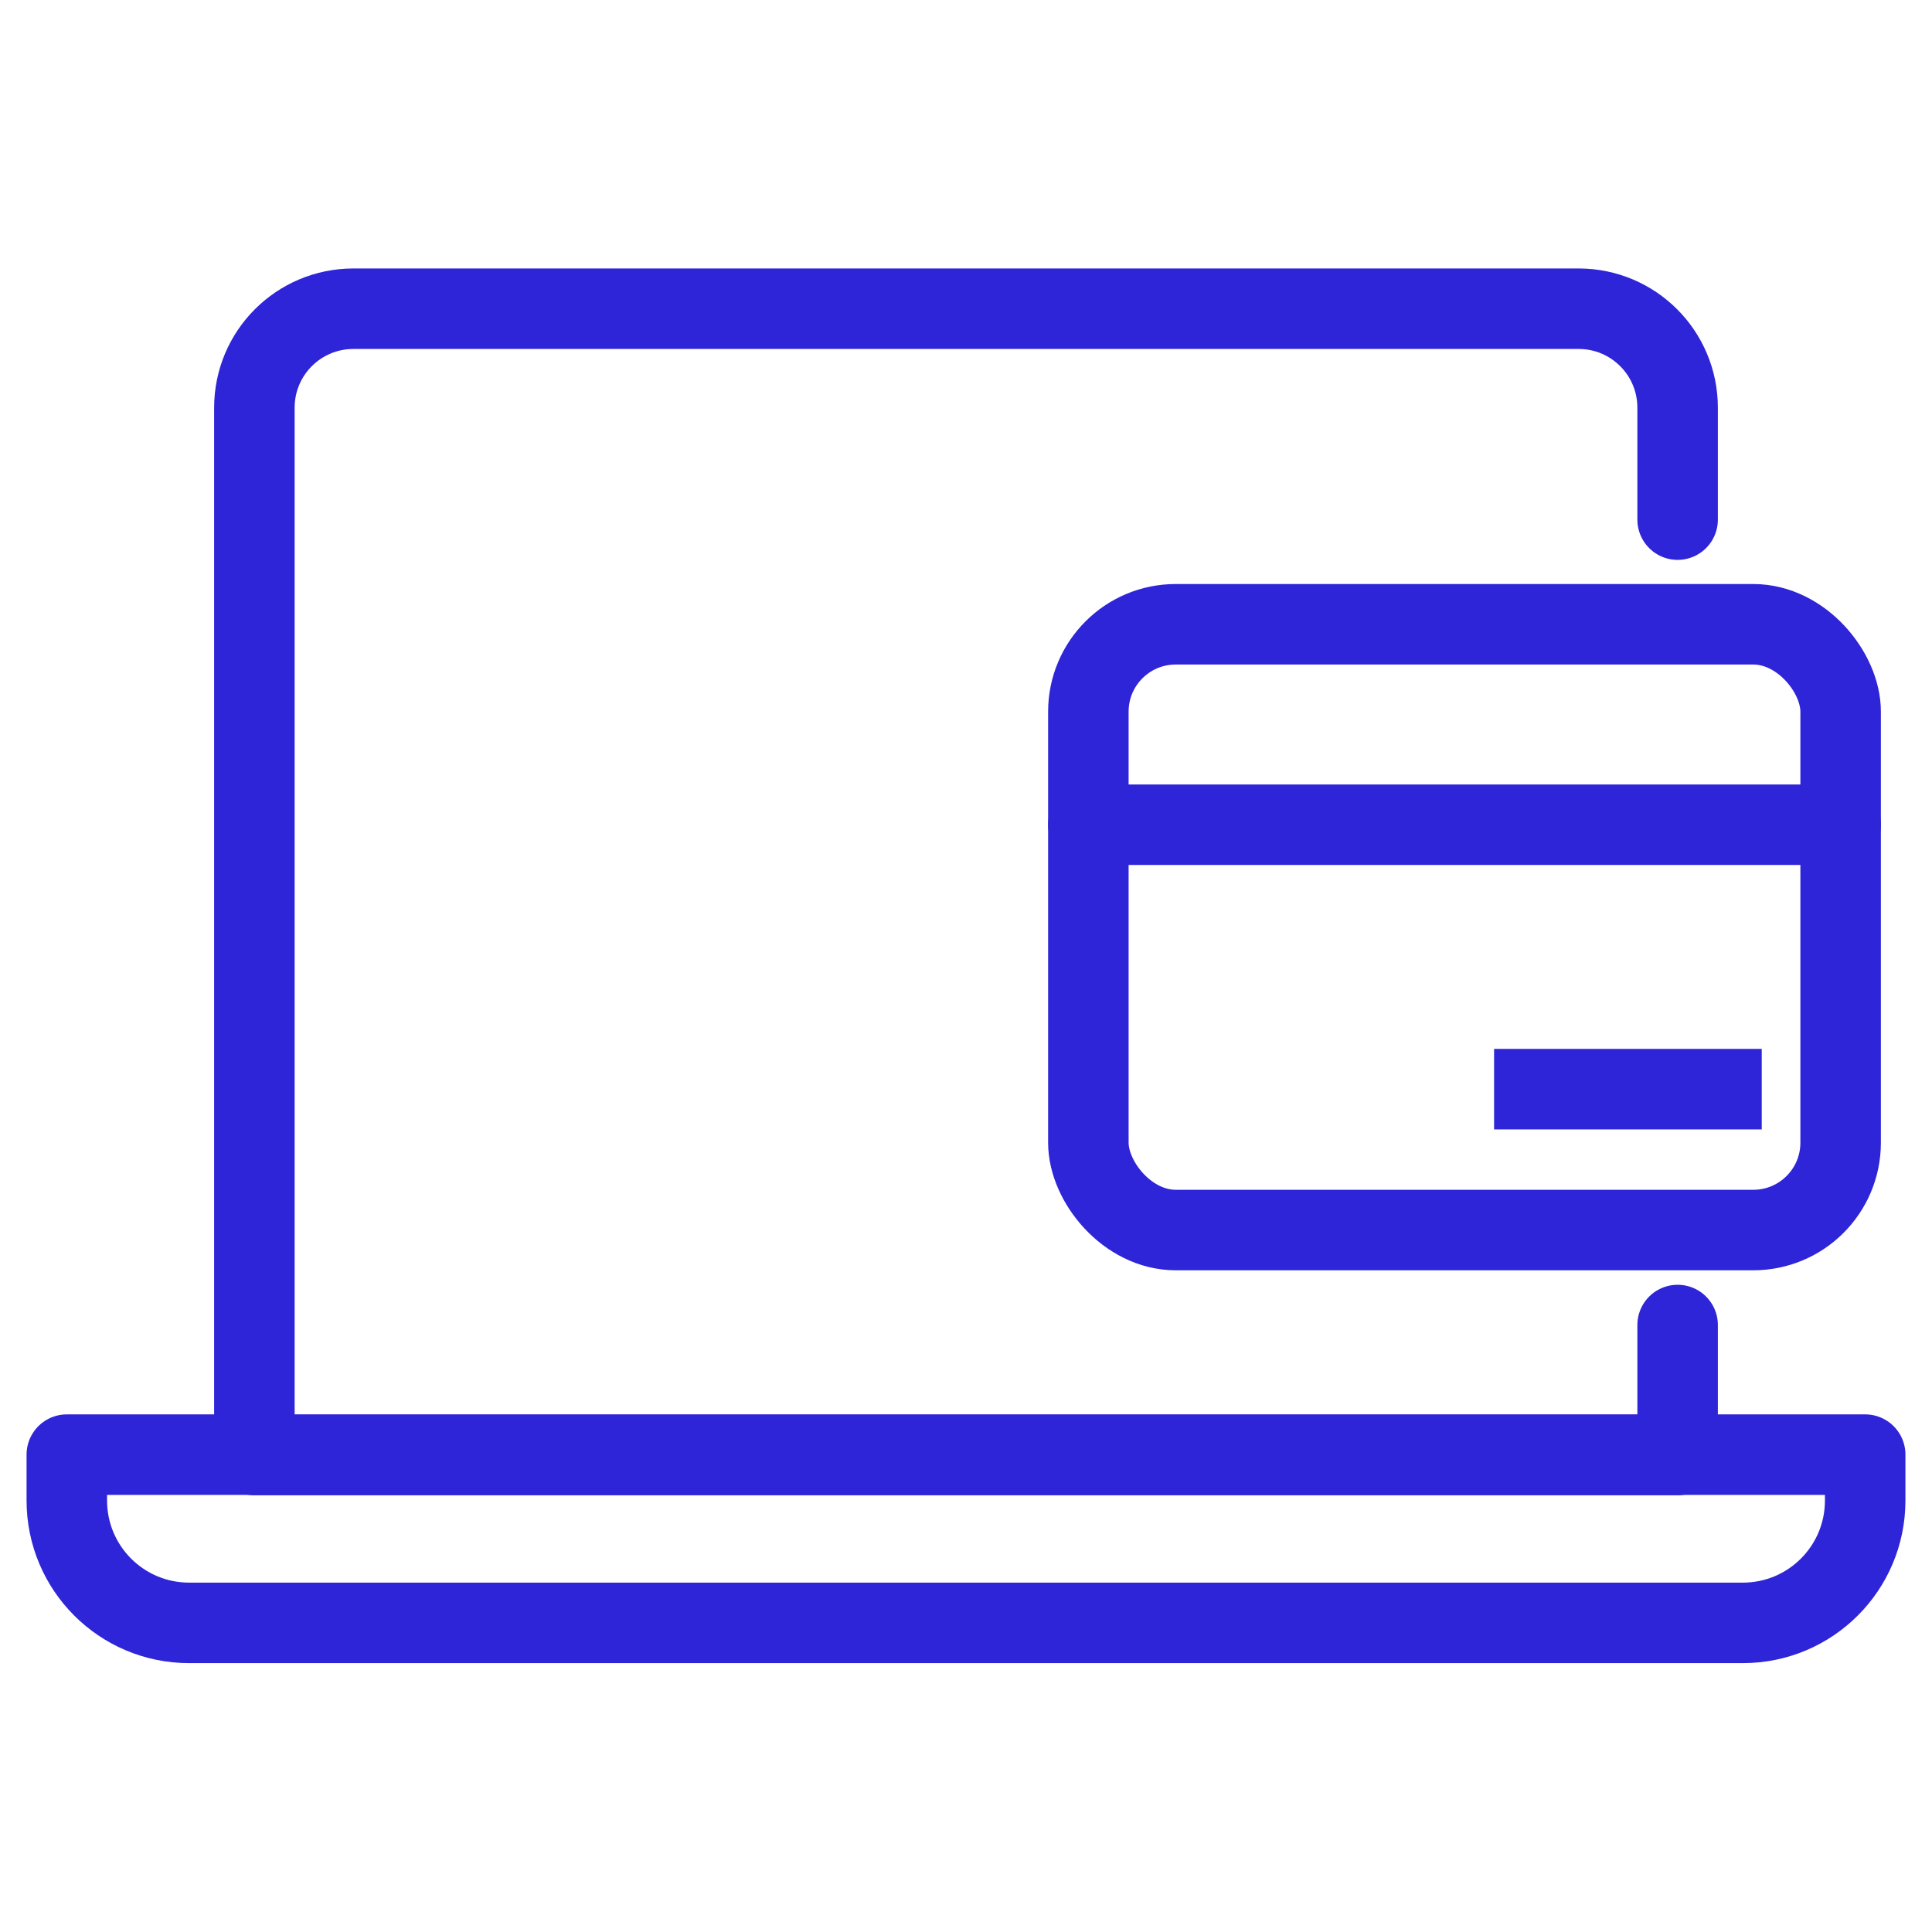 <?xml version="1.0" encoding="UTF-8"?>
<svg id="Layer_2" data-name="Layer 2" xmlns="http://www.w3.org/2000/svg" viewBox="0 0 48 48">
  <defs>
    <style>
      .cls-1 {
        stroke-linecap: round;
      }

      .cls-1, .cls-2 {
        fill: none;
        stroke: #2e24d8;
        stroke-linejoin: round;
        stroke-width: 2px;
      }

      .cls-2 {
        stroke-linecap: square;
      }
    </style>
  </defs>
  <path class="cls-1" d="M41.68,12.91v-2.78c0-1.36-1.1-2.46-2.46-2.46H8.78c-1.36,0-2.46,1.1-2.46,2.46v26.02h35.36v-3.23"/>
  <rect class="cls-1" x="27.04" y="15.51" width="18.69" height="15.05" rx="2.17" ry="2.17"/>
  <path class="cls-1" d="M1.66,36.14h44.68v1.14c0,1.68-1.36,3.04-3.04,3.04H4.7c-1.68,0-3.04-1.36-3.04-3.04v-1.14h0Z"/>
  <line class="cls-1" x1="45.73" y1="20.49" x2="27.04" y2="20.49"/>
  <line class="cls-2" x1="42.77" y1="27.06" x2="38.12" y2="27.06"/>
</svg>